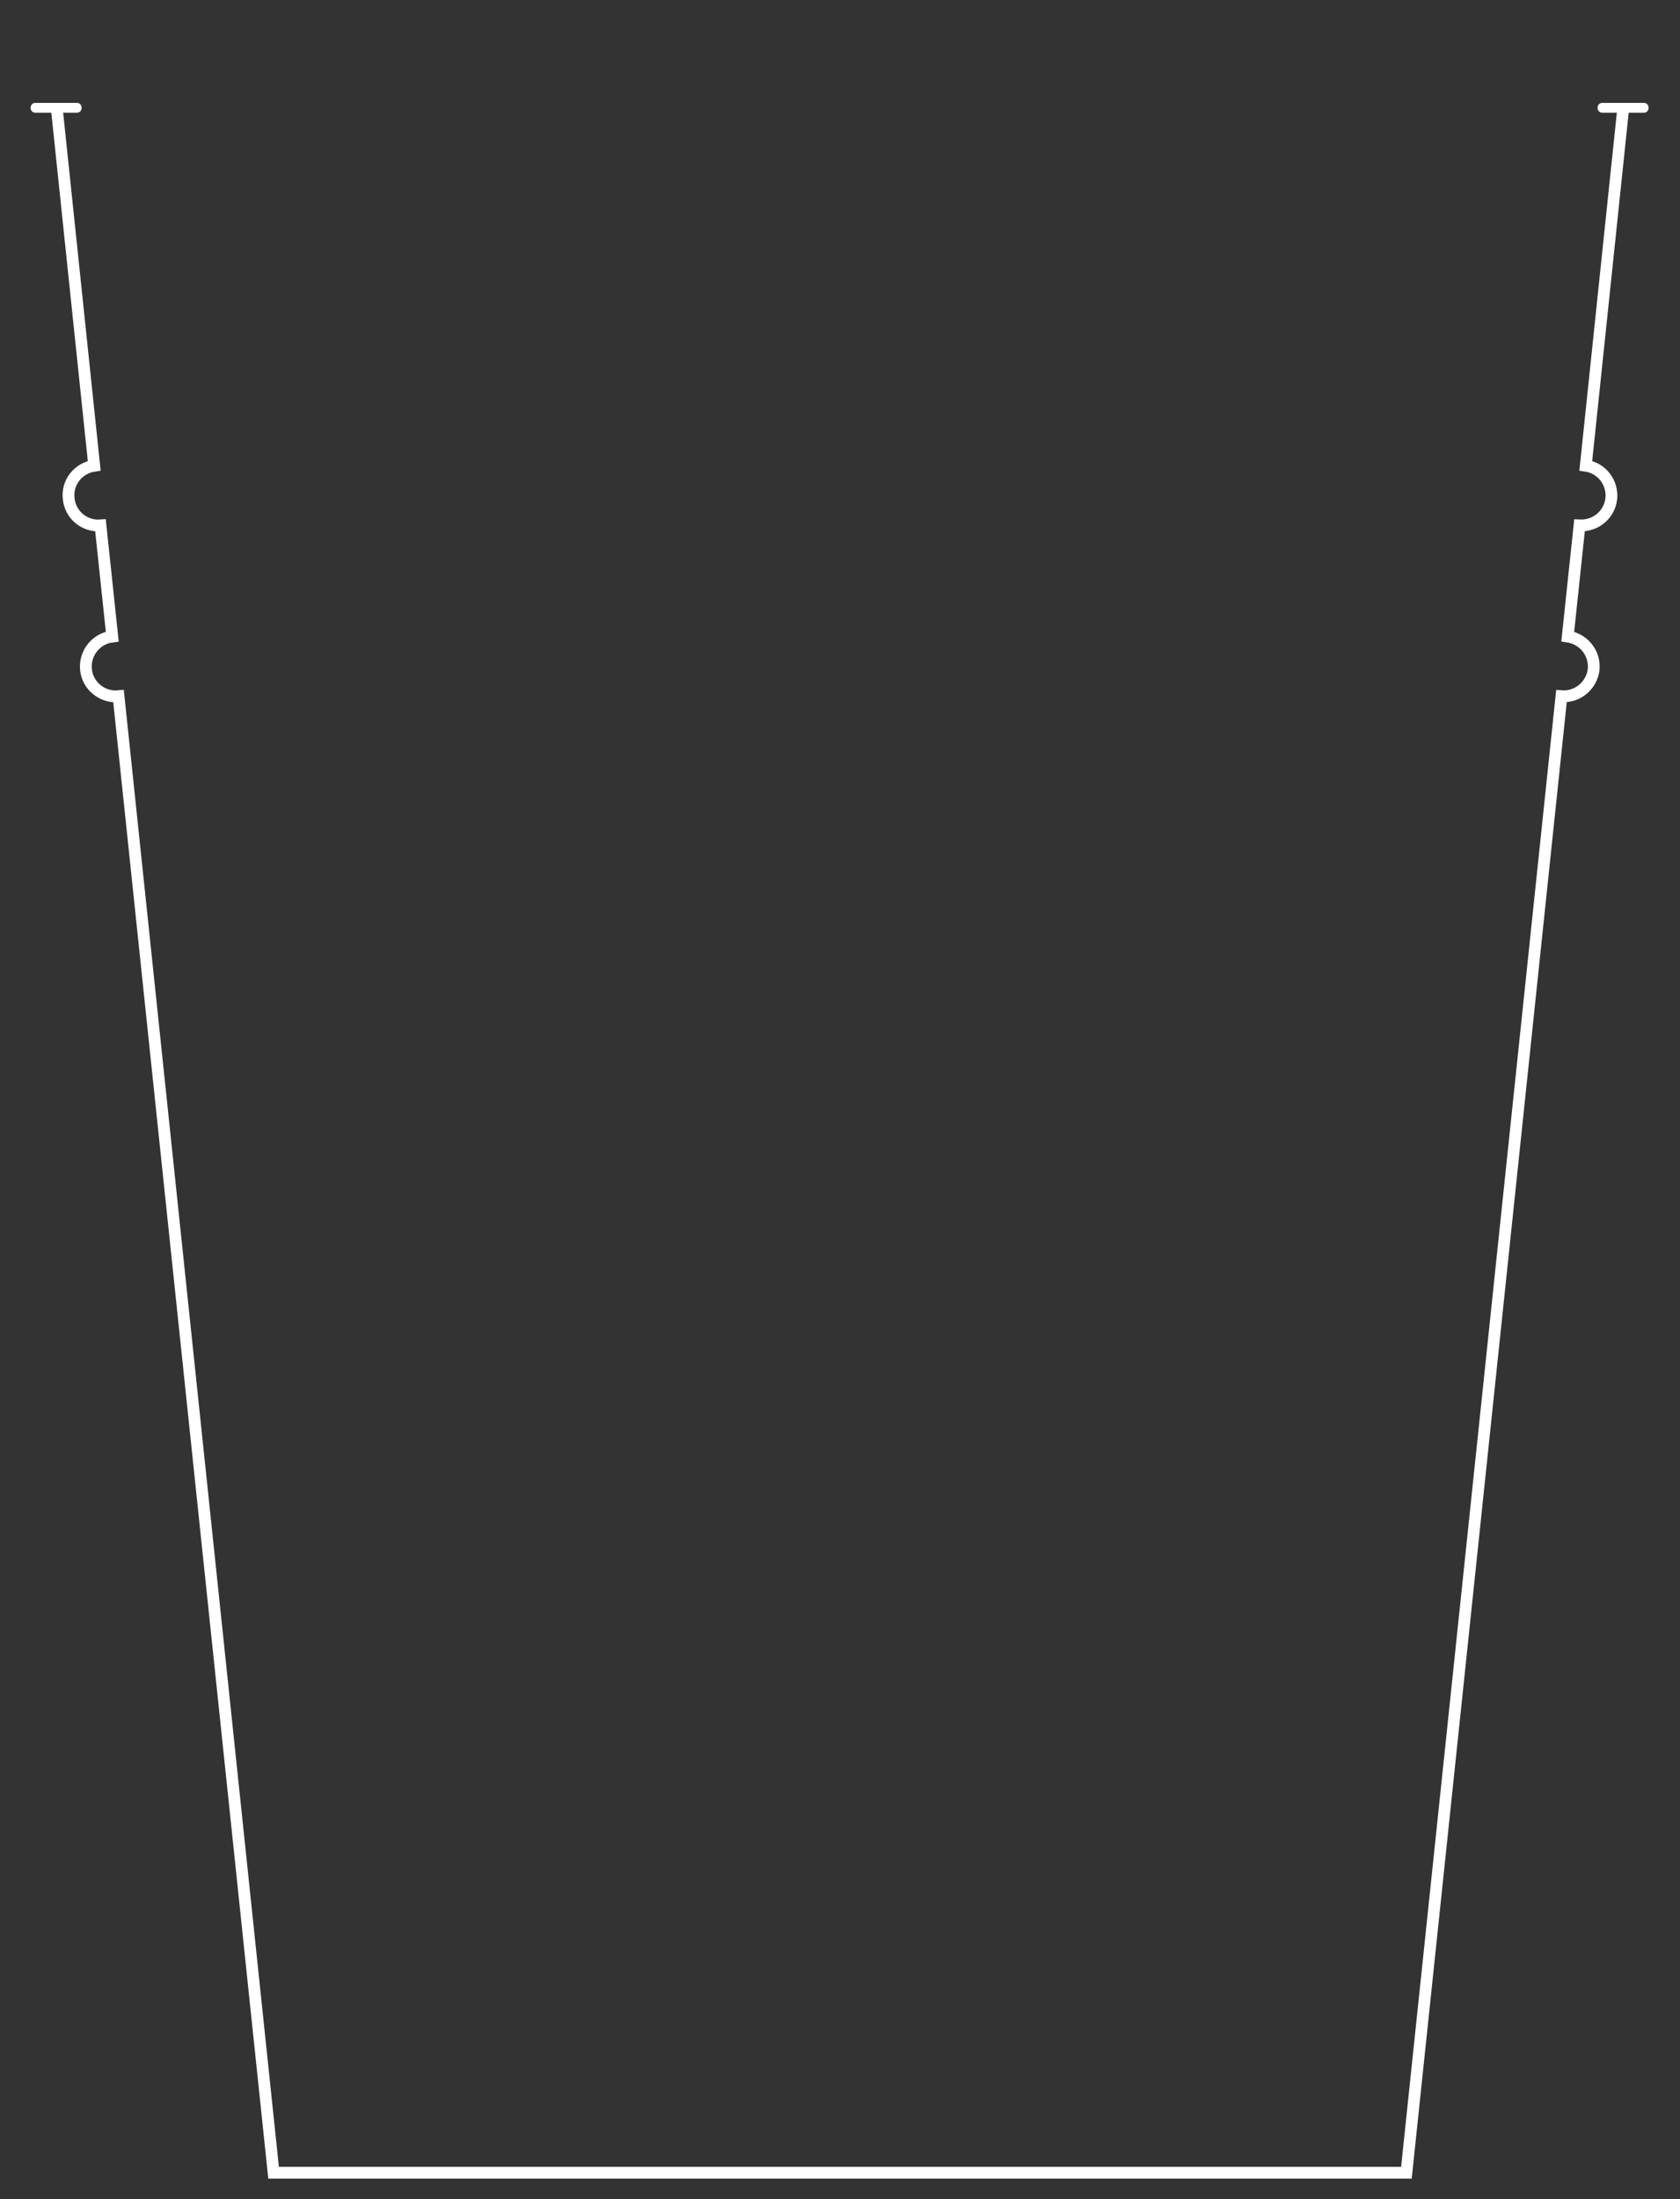 <?xml version="1.0" encoding="UTF-8"?> <!-- Generator: Adobe Illustrator 24.0.0, SVG Export Plug-In . SVG Version: 6.00 Build 0) --> <svg xmlns="http://www.w3.org/2000/svg" xmlns:xlink="http://www.w3.org/1999/xlink" id="Layer_1" x="0px" y="0px" viewBox="0 0 428 560" style="enable-background:new 0 0 428 560;" xml:space="preserve"><rect x="0" y="0" width="428" height="560" fill="#333333" stroke="none"/> <style type="text/css"> .st0{fill:#FFFFFF;} .st1{fill:none;stroke:#FFFFFF;stroke-width:3;stroke-miterlimit:10;} </style> <g> <g> <path class="st0" d="M9,28.7c3.1,0,6.2,0,9.3,0c0.4,0,0.9,0,1.3,0c1.6,0,1.6-2.5,0-2.5c-3.1,0-6.2,0-9.3,0c-0.4,0-0.9,0-1.3,0 C7.4,26.2,7.4,28.7,9,28.7L9,28.7z"></path> </g> </g> <g> <g> <g> <path class="st0" d="M408.2,28.7c3.1,0,6.2,0,9.3,0c0.4,0,0.9,0,1.3,0c1.6,0,1.6-2.5,0-2.5c-3.1,0-6.2,0-9.3,0 c-0.4,0-0.9,0-1.3,0C406.6,26.2,406.6,28.7,408.2,28.7L408.2,28.7z"></path> </g> </g> <path class="st1" d="M14.5,27.9l9.5,90.7c-4.1,0.6-7,4.3-6.5,8.4c0.4,4.1,4,7.1,8.1,6.8l3,28.3c-4.1,0.5-7.1,4.2-6.7,8.4 c0.4,4.1,4.1,7.2,8.3,6.8l39.5,376H214h144.3l39.5-376c4.1,0.3,7.7-2.7,8.2-6.8c0.4-4.1-2.5-7.8-6.6-8.4l3-28.3 c4.1,0.2,7.6-2.7,8.1-6.8c0.4-4.1-2.4-7.8-6.5-8.4l9.5-90.7"></path> </g> </svg> 